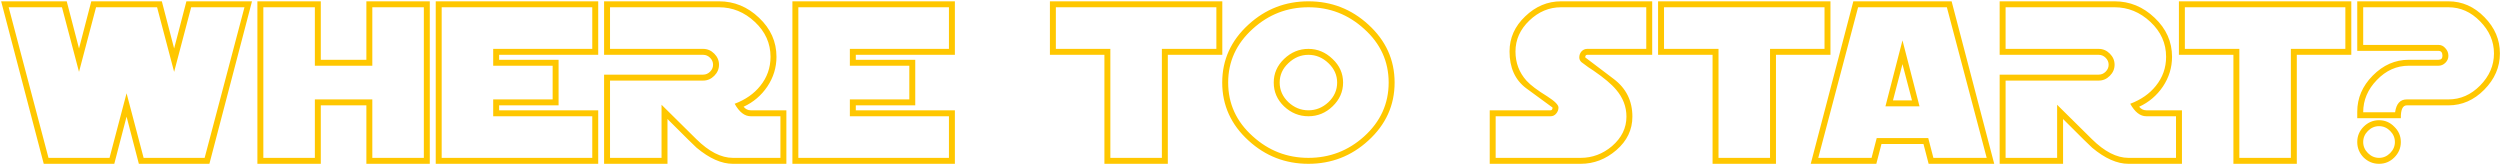<?xml version="1.0"?>
<svg width="1514" height="100" viewBox="0 0 1514 100" fill="none" xmlns="http://www.w3.org/2000/svg">
<path d="M152.61 0.8L126.81 99.2H84.09L76.65 70.64L69.21 99.2H26.49L0.69 0.8H40.41L47.85 29.36L55.29 0.8H98.01L105.45 29.36L112.89 0.8H152.61ZM148.05 4.4H115.77L105.45 43.52L95.13 4.4H58.17L47.85 43.52L37.53 4.4H5.25L29.37 95.6H66.33L76.65 56.48L86.97 95.6H123.93L148.05 4.4ZM260.278 99.2H221.878V63.8H194.278V99.2H155.878V0.8H194.278V36.2H221.878V0.8H260.278V99.2ZM256.678 95.6V4.4H225.478V39.8H190.678V4.4H159.478V95.6H190.678V60.2H225.478V95.6H256.678ZM362.278 99.2H263.878V0.8H362.278V33.2H302.278V36.2H338.278V63.8H302.278V66.8H362.278V99.2ZM358.678 95.6V70.4H298.678V60.2H334.678V39.8H298.678V29.6H358.678V4.4H267.478V95.6H358.678ZM476.231 99.2H443.831C436.951 99.2 429.631 95.96 421.871 89.48C421.071 88.84 415.191 83.04 404.231 72.08V99.2H365.831V45.2H425.831C427.431 45.2 428.831 44.6 430.031 43.4C431.231 42.2 431.831 40.8 431.831 39.2C431.831 37.6 431.231 36.2 430.031 35C428.831 33.8 427.431 33.2 425.831 33.2H365.831V0.8H435.431C444.631 0.8 452.711 4.12 459.671 10.76C466.711 17.4 470.231 25.28 470.231 34.4C470.231 40.88 468.391 46.88 464.711 52.4C461.031 57.84 456.231 61.92 450.311 64.64C451.511 66.08 452.951 66.8 454.631 66.8H476.231V99.2ZM472.631 95.6V70.4H454.631C450.951 70.4 447.711 67.88 444.911 62.84C451.471 60.36 456.631 56.76 460.391 52.04C464.551 46.92 466.631 41.04 466.631 34.4C466.631 26.24 463.471 19.2 457.151 13.28C450.831 7.36 443.591 4.4 435.431 4.4H369.431V29.6H425.831C428.391 29.6 430.631 30.56 432.551 32.48C434.471 34.4 435.431 36.64 435.431 39.2C435.431 41.76 434.471 44 432.551 45.92C430.631 47.84 428.391 48.8 425.831 48.8H369.431V95.6H400.631V63.44L421.631 84.2C429.311 91.8 436.711 95.6 443.831 95.6H472.631ZM578.278 99.2H479.878V0.8H578.278V33.2H518.278V36.2H554.278V63.8H518.278V66.8H578.278V99.2ZM574.678 95.6V70.4H514.678V60.2H550.678V39.8H514.678V29.6H574.678V4.4H483.478V95.6H574.678ZM740.231 33.2H707.231V99.2H668.831V33.2H635.831V0.8H740.231V33.2ZM736.631 29.6V4.4H639.431V29.6H672.431V95.6H703.631V29.6H736.631ZM844.575 50C844.575 63.76 839.255 75.48 828.615 85.16C818.375 94.52 806.295 99.2 792.375 99.2C778.455 99.2 766.375 94.52 756.135 85.16C745.495 75.48 740.175 63.76 740.175 50C740.175 36.24 745.495 24.52 756.135 14.84C766.375 5.48 778.455 0.8 792.375 0.8C806.295 0.8 818.375 5.48 828.615 14.84C839.255 24.52 844.575 36.24 844.575 50ZM840.975 50C840.975 37.2 836.015 26.36 826.095 17.48C816.495 8.76 805.255 4.4 792.375 4.4C779.495 4.4 768.255 8.76 758.655 17.48C748.735 26.44 743.775 37.28 743.775 50C743.775 62.8 748.735 73.64 758.655 82.52C768.255 91.24 779.495 95.6 792.375 95.6C805.255 95.6 816.495 91.28 826.095 82.64C836.015 73.68 840.975 62.8 840.975 50ZM813.375 50C813.375 55.52 811.255 60.32 807.015 64.4C802.855 68.4 797.975 70.4 792.375 70.4C786.775 70.4 781.855 68.4 777.615 64.4C773.455 60.4 771.375 55.6 771.375 50C771.375 44.48 773.455 39.72 777.615 35.72C781.855 31.64 786.775 29.6 792.375 29.6C797.895 29.6 802.775 31.64 807.015 35.72C811.255 39.72 813.375 44.48 813.375 50ZM809.775 50C809.775 45.52 808.015 41.6 804.495 38.24C800.975 34.88 796.935 33.2 792.375 33.2C787.815 33.2 783.775 34.88 780.255 38.24C776.735 41.52 774.975 45.44 774.975 50C774.975 54.56 776.735 58.52 780.255 61.88C783.775 65.16 787.815 66.8 792.375 66.8C796.935 66.8 800.975 65.16 804.495 61.88C808.015 58.52 809.775 54.56 809.775 50ZM1000.57 33.2H961.215C960.415 33.2 960.015 33.72 960.015 34.76L977.295 47.84C984.815 53.52 988.575 61.12 988.575 70.64C988.575 78.56 985.335 85.32 978.855 90.92C972.455 96.44 965.255 99.2 957.255 99.2H902.175V66.8H939.015C939.815 66.8 940.215 66.24 940.215 65.12C936.615 62.56 931.255 58.64 924.135 53.36C917.495 48.32 914.175 40.92 914.175 31.16C914.175 23 917.335 15.92 923.655 9.92C929.975 3.84 937.215 0.8 945.375 0.8H1000.57V33.2ZM996.975 29.6V4.4H945.375C938.175 4.4 931.775 7.08 926.175 12.44C920.575 17.8 917.775 24.04 917.775 31.16C917.775 38.04 920.015 43.96 924.495 48.92C926.895 51.56 931.095 54.72 937.095 58.4C941.575 61.28 943.815 63.52 943.815 65.12C943.815 66.48 943.335 67.72 942.375 68.84C941.495 69.88 940.375 70.4 939.015 70.4H905.775V95.6H957.255C964.295 95.6 970.615 93.24 976.215 88.52C982.055 83.48 984.975 77.52 984.975 70.64C984.975 64.64 982.895 59.2 978.735 54.32C976.015 51.04 971.455 47.2 965.055 42.8C963.295 41.76 960.855 40.04 957.735 37.64C956.855 36.84 956.415 35.88 956.415 34.76C956.415 33.4 956.855 32.2 957.735 31.16C958.695 30.12 959.855 29.6 961.215 29.6H996.975ZM1108.53 33.2H1075.53V99.2H1037.13V33.2H1004.13V0.8H1108.53V33.2ZM1104.93 29.6V4.4H1007.73V29.6H1040.73V95.6H1071.93V29.6H1104.93ZM1207.7 99.2H1167.98L1164.86 87.2H1139.42L1136.3 99.2H1096.58L1122.38 0.8H1181.9L1207.7 99.2ZM1203.14 95.6L1179.02 4.4H1125.26L1101.14 95.6H1133.42L1136.54 83.6H1167.74L1170.86 95.6H1203.14ZM1162.46 64.4H1141.82L1152.14 24.44L1162.46 64.4ZM1157.9 60.8L1152.14 38.84L1146.38 60.8H1157.9ZM1321.39 99.2H1288.99C1282.11 99.2 1274.79 95.96 1267.03 89.48C1266.23 88.84 1260.35 83.04 1249.39 72.08V99.2H1210.99V45.2H1270.99C1272.59 45.2 1273.99 44.6 1275.19 43.4C1276.39 42.2 1276.99 40.8 1276.99 39.2C1276.99 37.6 1276.39 36.2 1275.19 35C1273.99 33.8 1272.59 33.2 1270.99 33.2H1210.99V0.8H1280.59C1289.79 0.8 1297.87 4.12 1304.83 10.76C1311.87 17.4 1315.39 25.28 1315.39 34.4C1315.39 40.88 1313.55 46.88 1309.87 52.4C1306.19 57.84 1301.39 61.92 1295.47 64.64C1296.67 66.08 1298.11 66.8 1299.79 66.8H1321.39V99.2ZM1317.79 95.6V70.4H1299.79C1296.11 70.4 1292.87 67.88 1290.07 62.84C1296.63 60.36 1301.79 56.76 1305.55 52.04C1309.71 46.92 1311.79 41.04 1311.79 34.4C1311.79 26.24 1308.63 19.2 1302.31 13.28C1295.99 7.36 1288.75 4.4 1280.59 4.4H1214.59V29.6H1270.99C1273.55 29.6 1275.79 30.56 1277.71 32.48C1279.63 34.4 1280.59 36.64 1280.59 39.2C1280.59 41.76 1279.63 44 1277.71 45.92C1275.79 47.84 1273.55 48.8 1270.99 48.8H1214.59V95.6H1245.79V63.44L1266.79 84.2C1274.47 91.8 1281.87 95.6 1288.99 95.6H1317.79ZM1423.95 33.2H1390.95V99.2H1352.55V33.2H1319.55V0.8H1423.95V33.2ZM1420.35 29.6V4.4H1323.15V29.6H1356.15V95.6H1387.35V29.6H1420.35ZM1513.95 32.36C1513.95 40.6 1510.79 47.92 1504.47 54.32C1498.23 60.64 1490.99 63.8 1482.75 63.8H1457.55C1455.07 63.8 1453.87 66.4 1453.95 71.6H1427.55V67.64C1427.55 59.4 1430.67 52.12 1436.91 45.8C1443.23 39.4 1450.51 36.2 1458.75 36.2H1476.75C1478.35 36.2 1479.15 35.4 1479.15 33.8C1479.15 31.8 1478.35 30.8 1476.75 30.8H1427.55V0.8H1482.75C1491.07 0.8 1498.35 4 1504.59 10.4C1510.83 16.72 1513.95 24.04 1513.95 32.36ZM1453.95 86C1453.95 89.6 1452.63 92.72 1449.99 95.36C1447.43 97.92 1444.35 99.2 1440.75 99.2C1437.15 99.2 1434.03 97.92 1431.39 95.36C1428.83 92.72 1427.55 89.6 1427.55 86C1427.55 82.4 1428.83 79.32 1431.39 76.76C1434.03 74.12 1437.15 72.8 1440.75 72.8C1444.35 72.8 1447.43 74.12 1449.99 76.76C1452.63 79.32 1453.95 82.4 1453.95 86ZM1510.35 32.36C1510.35 25.08 1507.55 18.6 1501.95 12.92C1496.43 7.24 1490.03 4.4 1482.75 4.4H1431.15V27.2H1476.75C1478.43 27.2 1479.83 27.88 1480.95 29.24C1482.15 30.52 1482.75 32.04 1482.75 33.8C1482.75 35.4 1482.15 36.8 1480.95 38C1479.75 39.2 1478.35 39.8 1476.75 39.8H1458.75C1451.39 39.8 1444.95 42.68 1439.43 48.44C1433.91 54.12 1431.15 60.64 1431.15 68H1450.47C1451.19 62.8 1453.55 60.2 1457.55 60.2H1482.75C1490.03 60.2 1496.43 57.4 1501.95 51.8C1507.55 46.12 1510.35 39.64 1510.35 32.36ZM1450.35 86C1450.35 83.44 1449.39 81.2 1447.47 79.28C1445.55 77.36 1443.31 76.4 1440.75 76.4C1438.19 76.4 1435.95 77.36 1434.03 79.28C1432.11 81.2 1431.15 83.44 1431.15 86C1431.15 88.56 1432.11 90.8 1434.03 92.72C1435.95 94.64 1438.19 95.6 1440.75 95.6C1443.31 95.6 1445.55 94.64 1447.47 92.72C1449.39 90.8 1450.35 88.56 1450.35 86Z" fill="#FFC700"></path>
</svg>
